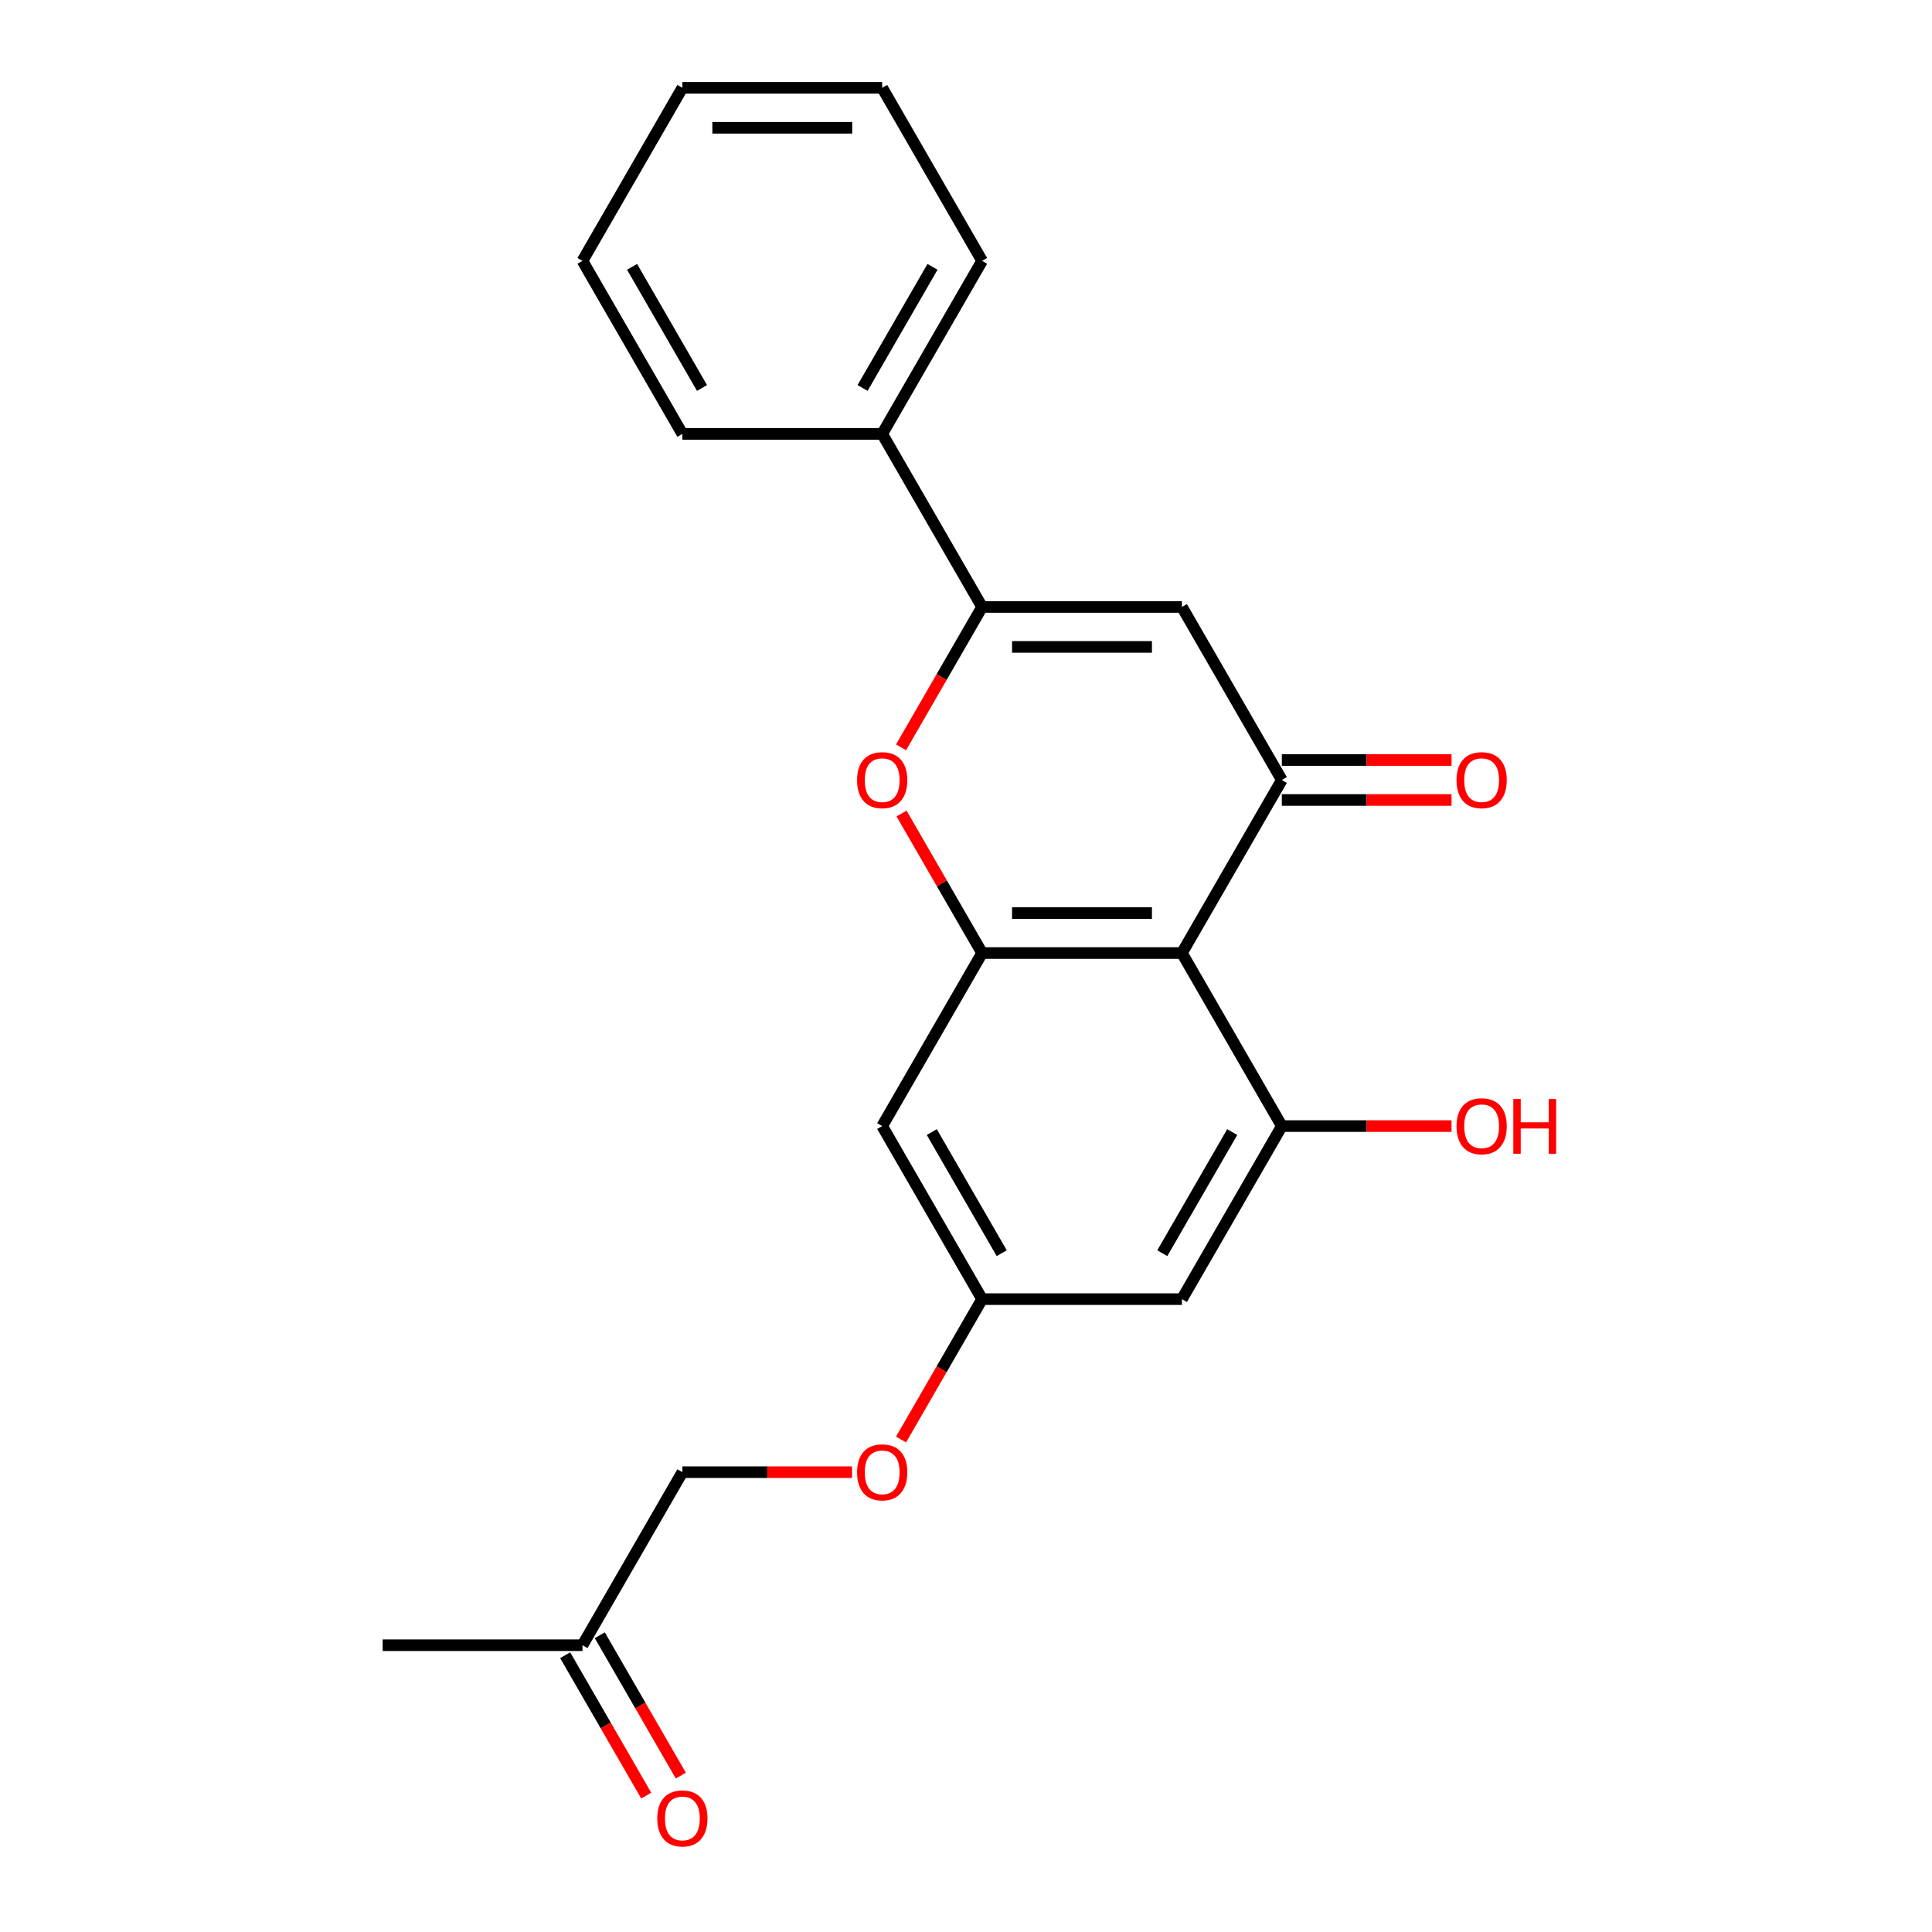 <?xml version='1.0' encoding='iso-8859-1'?>
<svg version='1.1' baseProfile='full'
              xmlns='http://www.w3.org/2000/svg'
                      xmlns:rdkit='http://www.rdkit.org/xml'
                      xmlns:xlink='http://www.w3.org/1999/xlink'
                  xml:space='preserve'
width='1000px' height='1000px' viewBox='0 0 1000 1000'>
<!-- END OF HEADER -->
<rect style='opacity:1.0;fill:#FFFFFF;stroke:none' width='1000' height='1000' x='0' y='0'> </rect>
<path class='bond-0' d='M 611.756,493.292 L 663.468,403.725' style='fill:none;fill-rule:evenodd;stroke:#000000;stroke-width:6px;stroke-linecap:butt;stroke-linejoin:miter;stroke-opacity:1' />
<path class='bond-3' d='M 611.756,493.292 L 508.332,493.292' style='fill:none;fill-rule:evenodd;stroke:#000000;stroke-width:6px;stroke-linecap:butt;stroke-linejoin:miter;stroke-opacity:1' />
<path class='bond-3' d='M 596.243,472.608 L 523.846,472.608' style='fill:none;fill-rule:evenodd;stroke:#000000;stroke-width:6px;stroke-linecap:butt;stroke-linejoin:miter;stroke-opacity:1' />
<path class='bond-5' d='M 611.756,493.292 L 663.468,582.86' style='fill:none;fill-rule:evenodd;stroke:#000000;stroke-width:6px;stroke-linecap:butt;stroke-linejoin:miter;stroke-opacity:1' />
<path class='bond-1' d='M 663.468,403.725 L 611.756,314.157' style='fill:none;fill-rule:evenodd;stroke:#000000;stroke-width:6px;stroke-linecap:butt;stroke-linejoin:miter;stroke-opacity:1' />
<path class='bond-9' d='M 663.468,414.067 L 707.387,414.067' style='fill:none;fill-rule:evenodd;stroke:#000000;stroke-width:6px;stroke-linecap:butt;stroke-linejoin:miter;stroke-opacity:1' />
<path class='bond-9' d='M 707.387,414.067 L 751.306,414.067' style='fill:none;fill-rule:evenodd;stroke:#FF0000;stroke-width:6px;stroke-linecap:butt;stroke-linejoin:miter;stroke-opacity:1' />
<path class='bond-9' d='M 663.468,393.382 L 707.387,393.382' style='fill:none;fill-rule:evenodd;stroke:#000000;stroke-width:6px;stroke-linecap:butt;stroke-linejoin:miter;stroke-opacity:1' />
<path class='bond-9' d='M 707.387,393.382 L 751.306,393.382' style='fill:none;fill-rule:evenodd;stroke:#FF0000;stroke-width:6px;stroke-linecap:butt;stroke-linejoin:miter;stroke-opacity:1' />
<path class='bond-23' d='M 611.756,314.157 L 508.332,314.157' style='fill:none;fill-rule:evenodd;stroke:#000000;stroke-width:6px;stroke-linecap:butt;stroke-linejoin:miter;stroke-opacity:1' />
<path class='bond-23' d='M 596.243,334.842 L 523.846,334.842' style='fill:none;fill-rule:evenodd;stroke:#000000;stroke-width:6px;stroke-linecap:butt;stroke-linejoin:miter;stroke-opacity:1' />
<path class='bond-2' d='M 508.332,314.157 L 487.357,350.488' style='fill:none;fill-rule:evenodd;stroke:#000000;stroke-width:6px;stroke-linecap:butt;stroke-linejoin:miter;stroke-opacity:1' />
<path class='bond-2' d='M 487.357,350.488 L 466.381,386.819' style='fill:none;fill-rule:evenodd;stroke:#FF0000;stroke-width:6px;stroke-linecap:butt;stroke-linejoin:miter;stroke-opacity:1' />
<path class='bond-10' d='M 508.332,314.157 L 456.621,224.59' style='fill:none;fill-rule:evenodd;stroke:#000000;stroke-width:6px;stroke-linecap:butt;stroke-linejoin:miter;stroke-opacity:1' />
<path class='bond-4' d='M 508.332,493.292 L 487.484,457.181' style='fill:none;fill-rule:evenodd;stroke:#000000;stroke-width:6px;stroke-linecap:butt;stroke-linejoin:miter;stroke-opacity:1' />
<path class='bond-4' d='M 487.484,457.181 L 466.635,421.07' style='fill:none;fill-rule:evenodd;stroke:#FF0000;stroke-width:6px;stroke-linecap:butt;stroke-linejoin:miter;stroke-opacity:1' />
<path class='bond-6' d='M 508.332,493.292 L 456.621,582.86' style='fill:none;fill-rule:evenodd;stroke:#000000;stroke-width:6px;stroke-linecap:butt;stroke-linejoin:miter;stroke-opacity:1' />
<path class='bond-7' d='M 663.468,582.86 L 611.756,672.427' style='fill:none;fill-rule:evenodd;stroke:#000000;stroke-width:6px;stroke-linecap:butt;stroke-linejoin:miter;stroke-opacity:1' />
<path class='bond-7' d='M 637.798,585.953 L 601.599,648.65' style='fill:none;fill-rule:evenodd;stroke:#000000;stroke-width:6px;stroke-linecap:butt;stroke-linejoin:miter;stroke-opacity:1' />
<path class='bond-13' d='M 663.468,582.86 L 707.387,582.86' style='fill:none;fill-rule:evenodd;stroke:#000000;stroke-width:6px;stroke-linecap:butt;stroke-linejoin:miter;stroke-opacity:1' />
<path class='bond-13' d='M 707.387,582.86 L 751.306,582.86' style='fill:none;fill-rule:evenodd;stroke:#FF0000;stroke-width:6px;stroke-linecap:butt;stroke-linejoin:miter;stroke-opacity:1' />
<path class='bond-22' d='M 456.621,582.86 L 508.332,672.427' style='fill:none;fill-rule:evenodd;stroke:#000000;stroke-width:6px;stroke-linecap:butt;stroke-linejoin:miter;stroke-opacity:1' />
<path class='bond-22' d='M 482.291,585.953 L 518.489,648.65' style='fill:none;fill-rule:evenodd;stroke:#000000;stroke-width:6px;stroke-linecap:butt;stroke-linejoin:miter;stroke-opacity:1' />
<path class='bond-8' d='M 611.756,672.427 L 508.332,672.427' style='fill:none;fill-rule:evenodd;stroke:#000000;stroke-width:6px;stroke-linecap:butt;stroke-linejoin:miter;stroke-opacity:1' />
<path class='bond-11' d='M 508.332,672.427 L 487.357,708.758' style='fill:none;fill-rule:evenodd;stroke:#000000;stroke-width:6px;stroke-linecap:butt;stroke-linejoin:miter;stroke-opacity:1' />
<path class='bond-11' d='M 487.357,708.758 L 466.381,745.089' style='fill:none;fill-rule:evenodd;stroke:#FF0000;stroke-width:6px;stroke-linecap:butt;stroke-linejoin:miter;stroke-opacity:1' />
<path class='bond-16' d='M 456.621,224.59 L 508.332,135.022' style='fill:none;fill-rule:evenodd;stroke:#000000;stroke-width:6px;stroke-linecap:butt;stroke-linejoin:miter;stroke-opacity:1' />
<path class='bond-16' d='M 446.464,200.812 L 482.662,138.115' style='fill:none;fill-rule:evenodd;stroke:#000000;stroke-width:6px;stroke-linecap:butt;stroke-linejoin:miter;stroke-opacity:1' />
<path class='bond-17' d='M 456.621,224.59 L 353.197,224.59' style='fill:none;fill-rule:evenodd;stroke:#000000;stroke-width:6px;stroke-linecap:butt;stroke-linejoin:miter;stroke-opacity:1' />
<path class='bond-15' d='M 441.035,761.995 L 397.116,761.995' style='fill:none;fill-rule:evenodd;stroke:#FF0000;stroke-width:6px;stroke-linecap:butt;stroke-linejoin:miter;stroke-opacity:1' />
<path class='bond-15' d='M 397.116,761.995 L 353.197,761.995' style='fill:none;fill-rule:evenodd;stroke:#000000;stroke-width:6px;stroke-linecap:butt;stroke-linejoin:miter;stroke-opacity:1' />
<path class='bond-12' d='M 352.393,919.053 L 331.417,882.722' style='fill:none;fill-rule:evenodd;stroke:#FF0000;stroke-width:6px;stroke-linecap:butt;stroke-linejoin:miter;stroke-opacity:1' />
<path class='bond-12' d='M 331.417,882.722 L 310.442,846.391' style='fill:none;fill-rule:evenodd;stroke:#000000;stroke-width:6px;stroke-linecap:butt;stroke-linejoin:miter;stroke-opacity:1' />
<path class='bond-12' d='M 334.48,929.396 L 313.504,893.065' style='fill:none;fill-rule:evenodd;stroke:#FF0000;stroke-width:6px;stroke-linecap:butt;stroke-linejoin:miter;stroke-opacity:1' />
<path class='bond-12' d='M 313.504,893.065 L 292.528,856.734' style='fill:none;fill-rule:evenodd;stroke:#000000;stroke-width:6px;stroke-linecap:butt;stroke-linejoin:miter;stroke-opacity:1' />
<path class='bond-14' d='M 301.485,851.563 L 353.197,761.995' style='fill:none;fill-rule:evenodd;stroke:#000000;stroke-width:6px;stroke-linecap:butt;stroke-linejoin:miter;stroke-opacity:1' />
<path class='bond-18' d='M 301.485,851.563 L 198.061,851.563' style='fill:none;fill-rule:evenodd;stroke:#000000;stroke-width:6px;stroke-linecap:butt;stroke-linejoin:miter;stroke-opacity:1' />
<path class='bond-19' d='M 508.332,135.022 L 456.621,45.455' style='fill:none;fill-rule:evenodd;stroke:#000000;stroke-width:6px;stroke-linecap:butt;stroke-linejoin:miter;stroke-opacity:1' />
<path class='bond-20' d='M 353.197,224.59 L 301.485,135.022' style='fill:none;fill-rule:evenodd;stroke:#000000;stroke-width:6px;stroke-linecap:butt;stroke-linejoin:miter;stroke-opacity:1' />
<path class='bond-20' d='M 363.354,200.812 L 327.155,138.115' style='fill:none;fill-rule:evenodd;stroke:#000000;stroke-width:6px;stroke-linecap:butt;stroke-linejoin:miter;stroke-opacity:1' />
<path class='bond-24' d='M 456.621,45.455 L 353.197,45.455' style='fill:none;fill-rule:evenodd;stroke:#000000;stroke-width:6px;stroke-linecap:butt;stroke-linejoin:miter;stroke-opacity:1' />
<path class='bond-24' d='M 441.107,66.139 L 368.71,66.139' style='fill:none;fill-rule:evenodd;stroke:#000000;stroke-width:6px;stroke-linecap:butt;stroke-linejoin:miter;stroke-opacity:1' />
<path class='bond-21' d='M 301.485,135.022 L 353.197,45.455' style='fill:none;fill-rule:evenodd;stroke:#000000;stroke-width:6px;stroke-linecap:butt;stroke-linejoin:miter;stroke-opacity:1' />
<path  class='atom-5' d='M 443.621 403.805
Q 443.621 397.005, 446.981 393.205
Q 450.341 389.405, 456.621 389.405
Q 462.901 389.405, 466.261 393.205
Q 469.621 397.005, 469.621 403.805
Q 469.621 410.685, 466.221 414.605
Q 462.821 418.485, 456.621 418.485
Q 450.381 418.485, 446.981 414.605
Q 443.621 410.725, 443.621 403.805
M 456.621 415.285
Q 460.941 415.285, 463.261 412.405
Q 465.621 409.485, 465.621 403.805
Q 465.621 398.245, 463.261 395.445
Q 460.941 392.605, 456.621 392.605
Q 452.301 392.605, 449.941 395.405
Q 447.621 398.205, 447.621 403.805
Q 447.621 409.525, 449.941 412.405
Q 452.301 415.285, 456.621 415.285
' fill='#FF0000'/>
<path  class='atom-10' d='M 753.892 403.805
Q 753.892 397.005, 757.252 393.205
Q 760.612 389.405, 766.892 389.405
Q 773.172 389.405, 776.532 393.205
Q 779.892 397.005, 779.892 403.805
Q 779.892 410.685, 776.492 414.605
Q 773.092 418.485, 766.892 418.485
Q 760.652 418.485, 757.252 414.605
Q 753.892 410.725, 753.892 403.805
M 766.892 415.285
Q 771.212 415.285, 773.532 412.405
Q 775.892 409.485, 775.892 403.805
Q 775.892 398.245, 773.532 395.445
Q 771.212 392.605, 766.892 392.605
Q 762.572 392.605, 760.212 395.405
Q 757.892 398.205, 757.892 403.805
Q 757.892 409.525, 760.212 412.405
Q 762.572 415.285, 766.892 415.285
' fill='#FF0000'/>
<path  class='atom-12' d='M 443.621 762.075
Q 443.621 755.275, 446.981 751.475
Q 450.341 747.675, 456.621 747.675
Q 462.901 747.675, 466.261 751.475
Q 469.621 755.275, 469.621 762.075
Q 469.621 768.955, 466.221 772.875
Q 462.821 776.755, 456.621 776.755
Q 450.381 776.755, 446.981 772.875
Q 443.621 768.995, 443.621 762.075
M 456.621 773.555
Q 460.941 773.555, 463.261 770.675
Q 465.621 767.755, 465.621 762.075
Q 465.621 756.515, 463.261 753.715
Q 460.941 750.875, 456.621 750.875
Q 452.301 750.875, 449.941 753.675
Q 447.621 756.475, 447.621 762.075
Q 447.621 767.795, 449.941 770.675
Q 452.301 773.555, 456.621 773.555
' fill='#FF0000'/>
<path  class='atom-13' d='M 340.197 941.21
Q 340.197 934.41, 343.557 930.61
Q 346.917 926.81, 353.197 926.81
Q 359.477 926.81, 362.837 930.61
Q 366.197 934.41, 366.197 941.21
Q 366.197 948.09, 362.797 952.01
Q 359.397 955.89, 353.197 955.89
Q 346.957 955.89, 343.557 952.01
Q 340.197 948.13, 340.197 941.21
M 353.197 952.69
Q 357.517 952.69, 359.837 949.81
Q 362.197 946.89, 362.197 941.21
Q 362.197 935.65, 359.837 932.85
Q 357.517 930.01, 353.197 930.01
Q 348.877 930.01, 346.517 932.81
Q 344.197 935.61, 344.197 941.21
Q 344.197 946.93, 346.517 949.81
Q 348.877 952.69, 353.197 952.69
' fill='#FF0000'/>
<path  class='atom-14' d='M 753.892 582.94
Q 753.892 576.14, 757.252 572.34
Q 760.612 568.54, 766.892 568.54
Q 773.172 568.54, 776.532 572.34
Q 779.892 576.14, 779.892 582.94
Q 779.892 589.82, 776.492 593.74
Q 773.092 597.62, 766.892 597.62
Q 760.652 597.62, 757.252 593.74
Q 753.892 589.86, 753.892 582.94
M 766.892 594.42
Q 771.212 594.42, 773.532 591.54
Q 775.892 588.62, 775.892 582.94
Q 775.892 577.38, 773.532 574.58
Q 771.212 571.74, 766.892 571.74
Q 762.572 571.74, 760.212 574.54
Q 757.892 577.34, 757.892 582.94
Q 757.892 588.66, 760.212 591.54
Q 762.572 594.42, 766.892 594.42
' fill='#FF0000'/>
<path  class='atom-14' d='M 783.292 568.86
L 787.132 568.86
L 787.132 580.9
L 801.612 580.9
L 801.612 568.86
L 805.452 568.86
L 805.452 597.18
L 801.612 597.18
L 801.612 584.1
L 787.132 584.1
L 787.132 597.18
L 783.292 597.18
L 783.292 568.86
' fill='#FF0000'/>
</svg>
